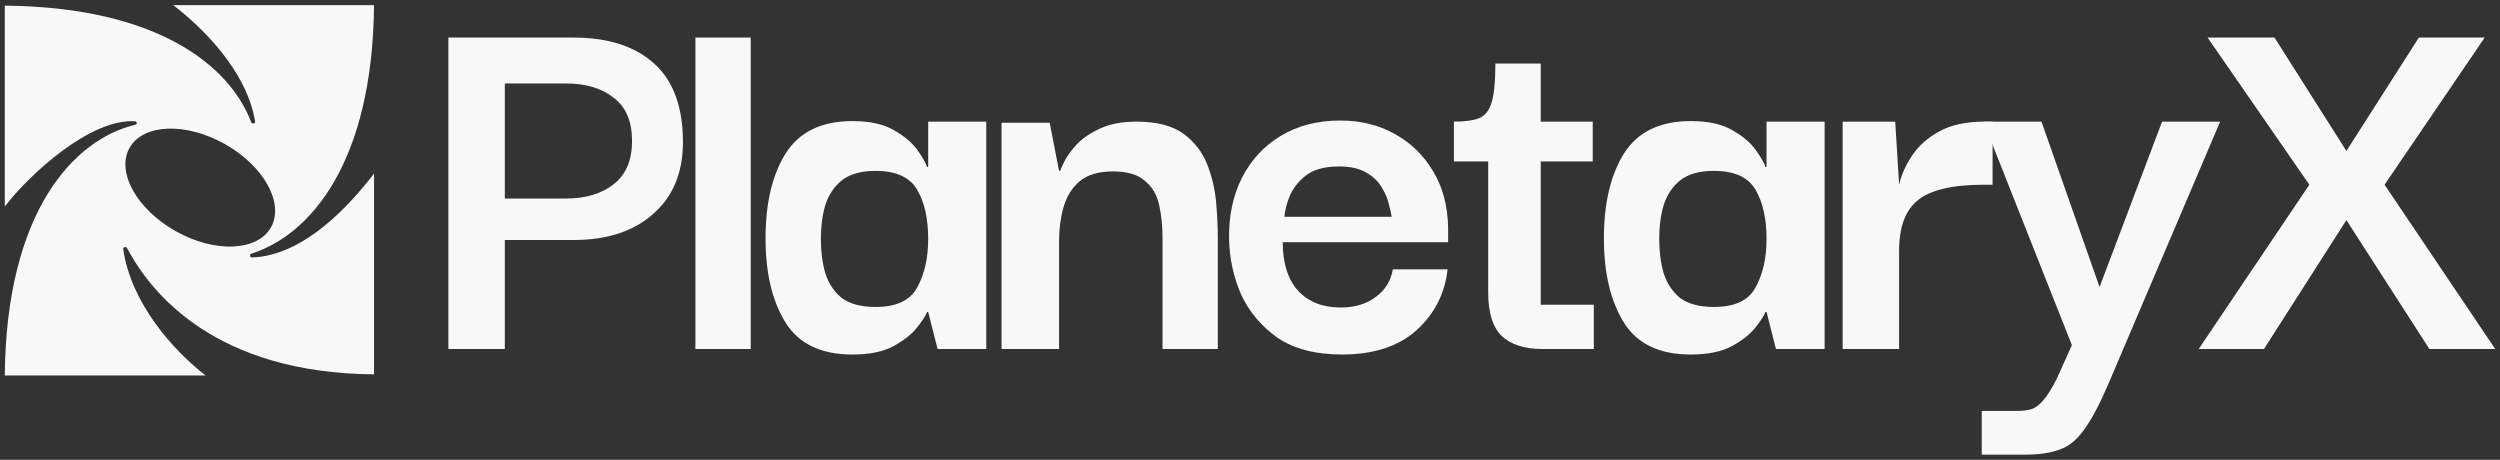 <svg width="261" height="48" viewBox="0 0 261 48" fill="none" xmlns="http://www.w3.org/2000/svg">
<rect x="0" y="0" width="261" height="48" fill="#333333" stroke="none"/>
<path d="M52.703 36.435H46.812V3.921H59.864C63.483 3.921 66.294 4.826 68.296 6.635C70.298 8.445 71.299 11.178 71.299 14.836C71.299 18.031 70.26 20.534 68.18 22.343C66.14 24.153 63.368 25.058 59.864 25.058H52.703V36.435ZM59.056 8.714H52.703V20.727H59.056C61.135 20.727 62.81 20.226 64.08 19.225C65.351 18.224 65.986 16.722 65.986 14.72C65.986 12.68 65.351 11.178 64.08 10.216C62.848 9.215 61.173 8.714 59.056 8.714Z" fill="#F8F8F8"/>
<path d="M72.601 36.435V3.921H78.376V36.435H72.601Z" fill="#F8F8F8"/>
<path d="M88.99 37.012C85.718 37.012 83.388 35.896 82.002 33.663C80.616 31.43 79.923 28.504 79.923 24.885C79.923 21.227 80.616 18.282 82.002 16.049C83.427 13.777 85.756 12.641 88.99 12.641C90.838 12.641 92.301 12.969 93.379 13.623C94.457 14.239 95.266 14.932 95.805 15.702C96.344 16.472 96.671 17.05 96.787 17.435H96.902V12.699H102.966V36.435H97.884L96.902 32.566H96.787C96.671 32.912 96.325 33.451 95.747 34.182C95.208 34.876 94.38 35.53 93.264 36.146C92.186 36.724 90.761 37.012 88.99 37.012ZM91.416 32.046C93.572 32.046 95.016 31.372 95.747 30.024C96.517 28.638 96.902 26.944 96.902 24.942C96.902 22.825 96.517 21.111 95.747 19.802C94.977 18.493 93.533 17.839 91.416 17.839C89.914 17.839 88.74 18.166 87.893 18.821C87.084 19.475 86.507 20.341 86.16 21.419C85.852 22.459 85.698 23.633 85.698 24.942C85.698 26.251 85.852 27.445 86.16 28.523C86.507 29.601 87.084 30.467 87.893 31.122C88.74 31.738 89.914 32.046 91.416 32.046Z" fill="#F8F8F8"/>
<path d="M104.561 36.435V12.815H109.586L110.567 17.839H110.683C110.721 17.723 110.856 17.415 111.087 16.915C111.357 16.376 111.78 15.779 112.358 15.125C112.974 14.47 113.782 13.912 114.783 13.45C115.823 12.949 117.113 12.699 118.653 12.699C120.77 12.699 122.406 13.123 123.561 13.97C124.716 14.817 125.544 15.895 126.045 17.204C126.545 18.474 126.853 19.802 126.969 21.189C127.084 22.575 127.142 23.826 127.142 24.942V36.435H121.367V24.885C121.367 23.614 121.251 22.459 121.02 21.419C120.789 20.341 120.289 19.494 119.519 18.878C118.787 18.224 117.69 17.897 116.227 17.897C114.687 17.897 113.513 18.243 112.704 18.936C111.896 19.629 111.337 20.534 111.029 21.651C110.721 22.729 110.567 23.884 110.567 25.116V36.435H104.561Z" fill="#F8F8F8"/>
<path d="M140.097 37.012C137.363 37.012 135.13 36.435 133.398 35.28C131.704 34.086 130.433 32.585 129.586 30.775C128.778 28.927 128.354 26.983 128.316 24.942C128.277 22.555 128.72 20.438 129.644 18.59C130.606 16.703 131.954 15.24 133.686 14.201C135.457 13.123 137.536 12.584 139.924 12.584C142.041 12.584 143.928 13.046 145.583 13.97C147.277 14.894 148.625 16.203 149.626 17.897C150.627 19.552 151.147 21.516 151.185 23.787C151.185 23.864 151.185 24.076 151.185 24.422C151.185 24.769 151.185 25.058 151.185 25.289H133.917C133.917 27.483 134.456 29.177 135.534 30.371C136.612 31.526 138.095 32.103 139.981 32.103C141.444 32.103 142.657 31.738 143.62 31.006C144.621 30.275 145.217 29.312 145.41 28.119H151.127C150.858 30.621 149.78 32.739 147.893 34.471C146.007 36.165 143.408 37.012 140.097 37.012ZM134.091 22.632H145.294C145.256 22.363 145.16 21.939 145.006 21.362C144.89 20.784 144.64 20.188 144.255 19.572C143.908 18.955 143.369 18.436 142.638 18.012C141.906 17.589 140.963 17.377 139.808 17.377C138.268 17.377 137.094 17.704 136.285 18.359C135.515 18.975 134.957 19.706 134.61 20.553C134.302 21.362 134.129 22.055 134.091 22.632Z" fill="#F8F8F8"/>
<path d="M161.027 36.435C159.14 36.435 157.716 35.973 156.753 35.049C155.829 34.125 155.367 32.623 155.367 30.544V16.857H151.786V12.699C152.903 12.699 153.769 12.584 154.385 12.353C155.001 12.122 155.444 11.582 155.714 10.736C155.983 9.889 156.118 8.522 156.118 6.635H160.853V12.699H166.282V16.857H160.853V31.815H166.397V36.435H161.027Z" fill="#F8F8F8"/>
<path d="M176.515 37.012C173.242 37.012 170.913 35.896 169.527 33.663C168.141 31.43 167.448 28.504 167.448 24.885C167.448 21.227 168.141 18.282 169.527 16.049C170.951 13.777 173.281 12.641 176.515 12.641C178.363 12.641 179.826 12.969 180.904 13.623C181.982 14.239 182.79 14.932 183.329 15.702C183.868 16.472 184.196 17.05 184.311 17.435H184.427V12.699H190.49V36.435H185.408L184.427 32.566H184.311C184.196 32.912 183.849 33.451 183.272 34.182C182.733 34.876 181.905 35.53 180.788 36.146C179.71 36.724 178.286 37.012 176.515 37.012ZM178.94 32.046C181.096 32.046 182.54 31.372 183.272 30.024C184.042 28.638 184.427 26.944 184.427 24.942C184.427 22.825 184.042 21.111 183.272 19.802C182.502 18.493 181.058 17.839 178.94 17.839C177.439 17.839 176.264 18.166 175.417 18.821C174.609 19.475 174.031 20.341 173.685 21.419C173.377 22.459 173.223 23.633 173.223 24.942C173.223 26.251 173.377 27.445 173.685 28.523C174.031 29.601 174.609 30.467 175.417 31.122C176.264 31.738 177.439 32.046 178.94 32.046Z" fill="#F8F8F8"/>
<path d="M192.375 36.435V12.699H197.861L198.265 19.283C198.496 18.282 198.939 17.281 199.594 16.28C200.287 15.24 201.23 14.393 202.423 13.739C203.655 13.046 205.234 12.699 207.159 12.699H208.025V19.283H207.159C203.848 19.283 201.538 19.822 200.229 20.9C198.92 21.939 198.265 23.71 198.265 26.213V36.435H192.375Z" fill="#F8F8F8"/>
<path d="M206.893 47.465V42.903H210.531C211.109 42.903 211.609 42.845 212.033 42.73C212.456 42.614 212.88 42.306 213.303 41.806C213.727 41.344 214.208 40.574 214.747 39.496L216.306 36.031L207.066 12.699H213.13L219.194 29.967L225.72 12.699H231.783L220.118 40.073C219.194 42.229 218.347 43.827 217.577 44.866C216.807 45.944 215.94 46.638 214.978 46.946C214.054 47.292 212.86 47.465 211.397 47.465H206.893Z" fill="#F8F8F8"/>
<path d="M229.546 36.435L241.096 19.283L230.47 3.921H237.457L244.965 15.76L252.53 3.921H259.403L248.95 19.283L260.5 36.435H253.628L244.965 22.979L236.36 36.435H229.546Z" fill="#F8F8F8"/>
<path fill-rule="evenodd" clip-rule="evenodd" d="M39.048 0.535H18.082C21.211 2.934 25.749 7.426 26.634 12.662C26.679 12.924 26.311 12.985 26.216 12.736C23.966 6.824 16.385 0.727 0.5 0.591V21.556C3.079 18.194 9.458 12.346 14.101 12.663C14.339 12.679 14.335 12.975 14.103 13.03C7.781 14.534 0.647 21.999 0.5 39.196H21.466C18.134 36.641 13.67 31.658 12.87 26.028C12.836 25.787 13.154 25.696 13.268 25.912C15.823 30.715 22.556 38.942 39.05 39.084V18.118C36.56 21.365 31.773 26.691 26.313 26.879C26.061 26.888 26.03 26.548 26.271 26.472C32.373 24.532 38.908 16.987 39.048 0.535ZM18.35 24.139C22.428 26.429 26.878 26.246 28.291 23.731C29.703 21.216 27.542 17.321 23.464 15.031C19.387 12.742 14.936 12.924 13.524 15.439C12.112 17.954 14.273 21.849 18.35 24.139Z" fill="#F8F8F8"/>
</svg>
